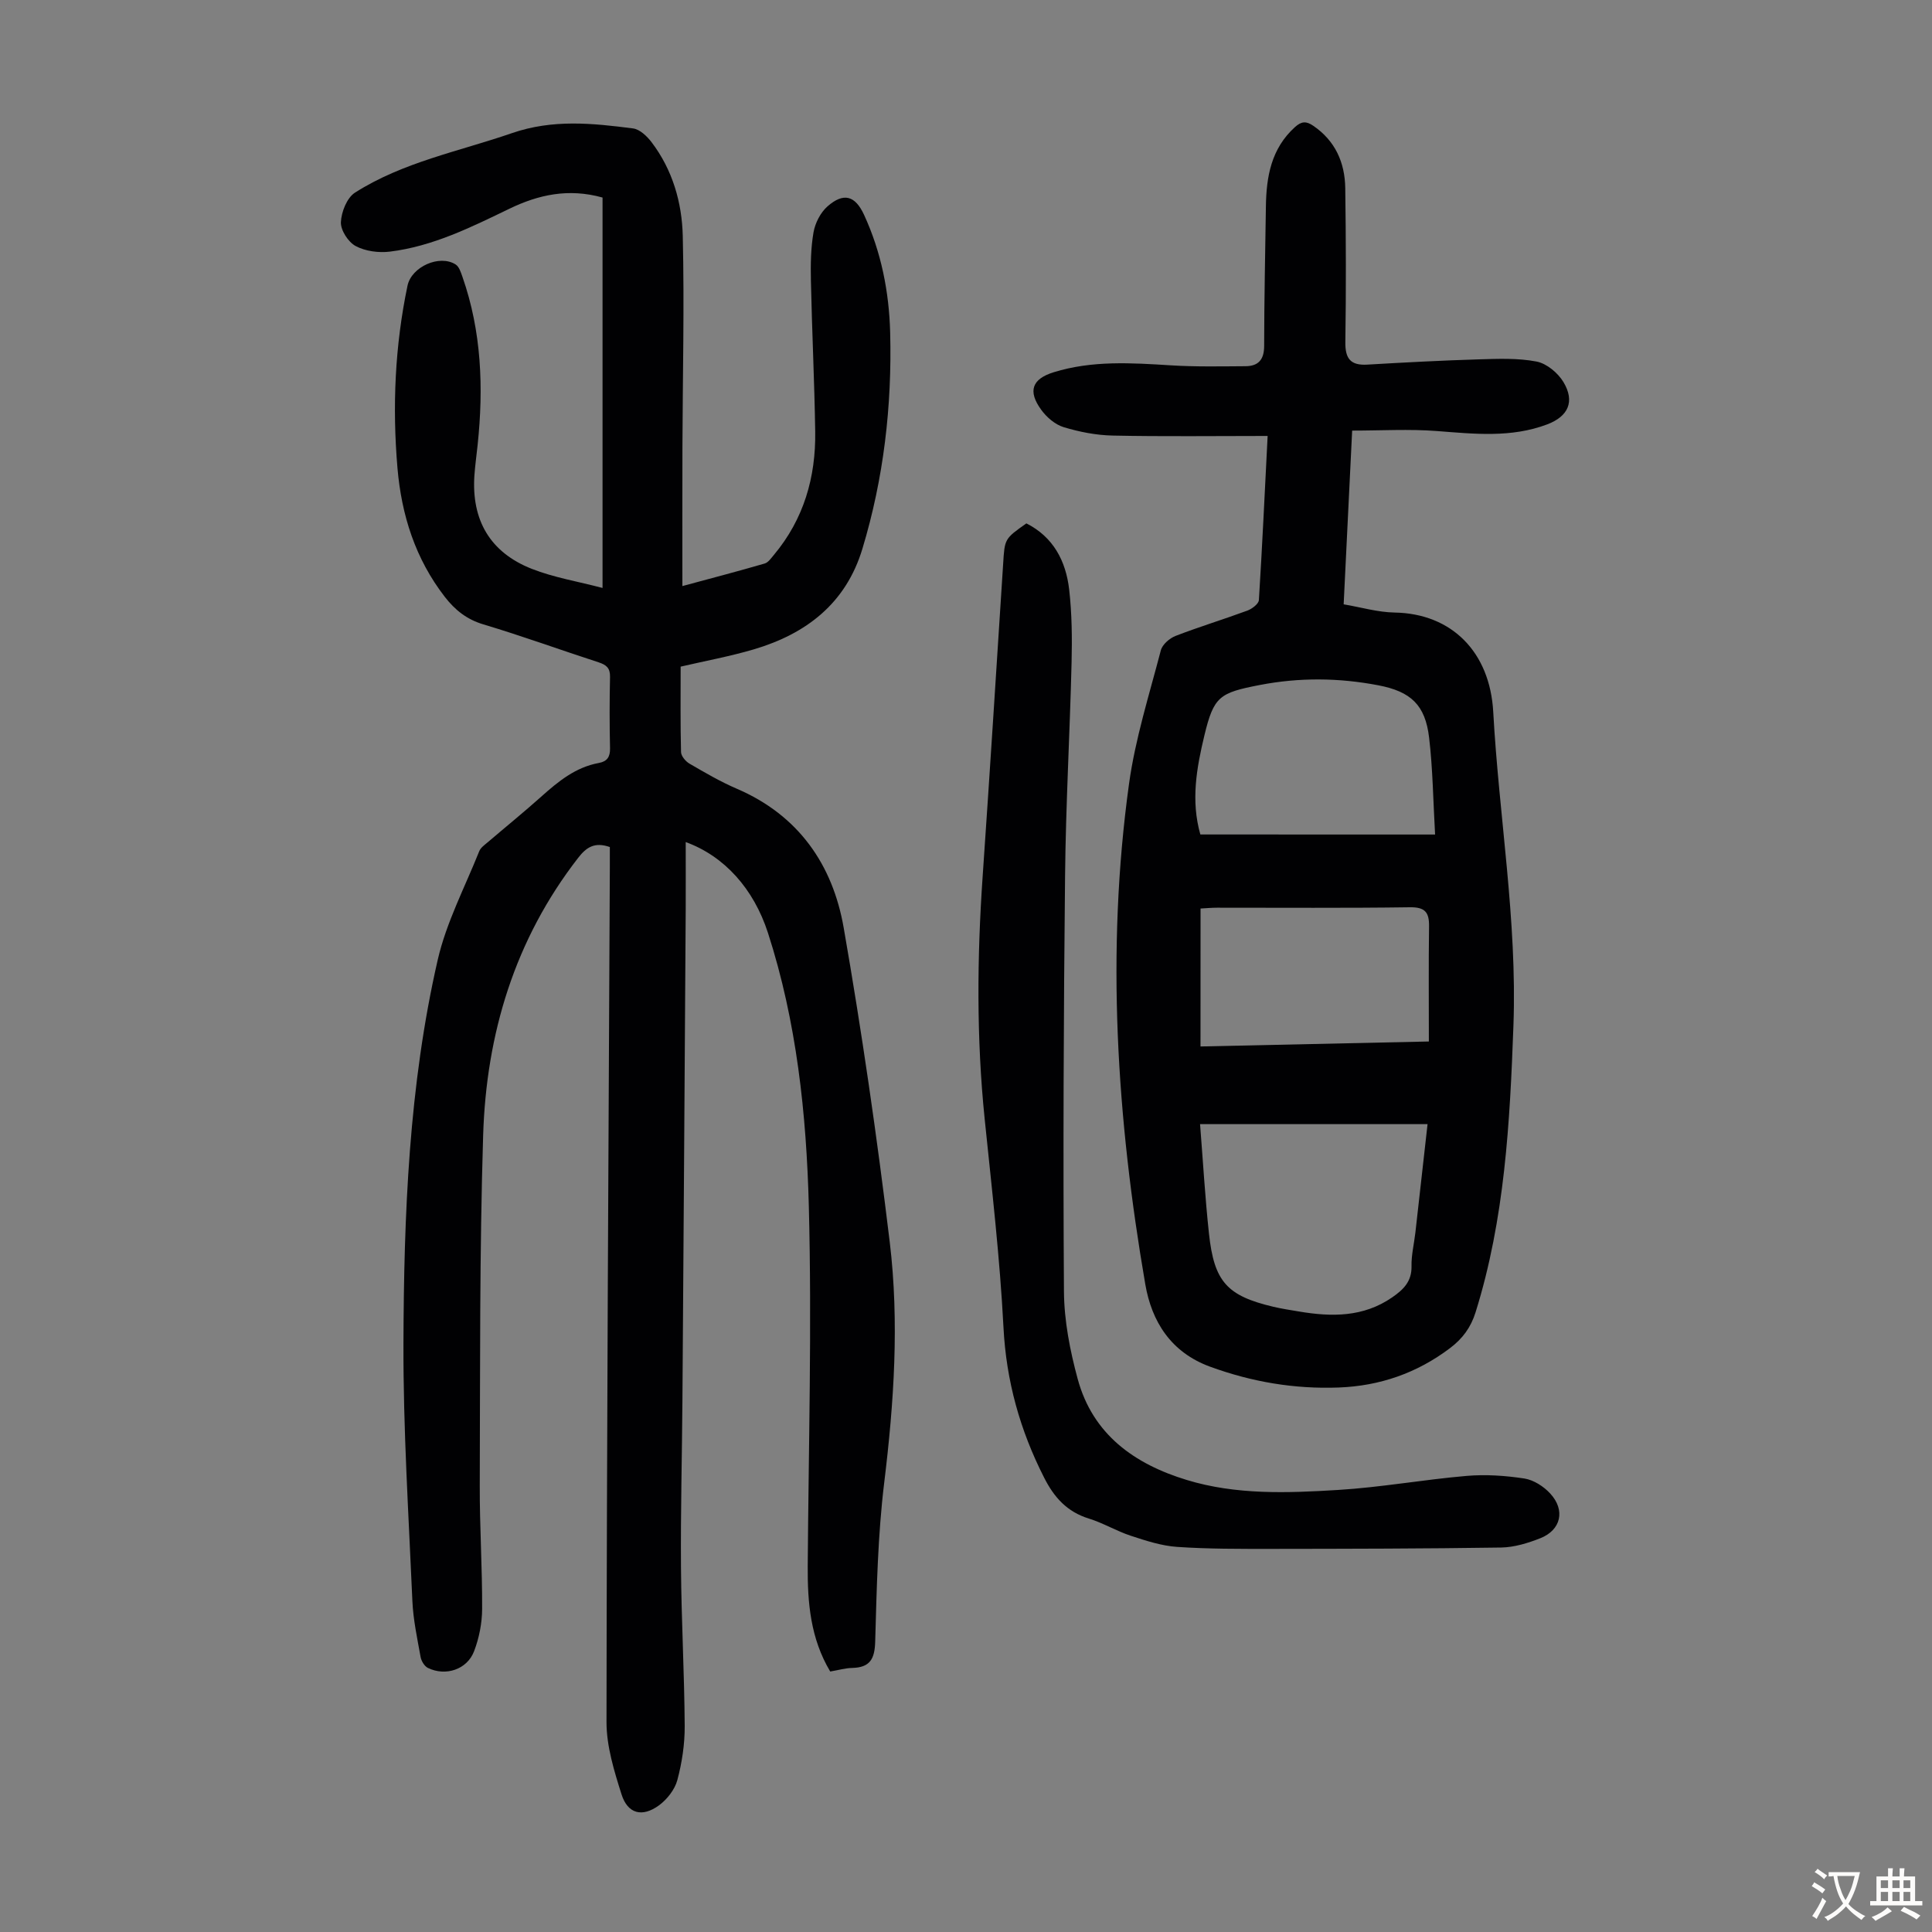 <svg enable-background="new 0 0 400 400" viewBox="0 0 400 400" xmlns="http://www.w3.org/2000/svg"><rect x="0" y="0" width="400" height="400" fill="#808080" stroke="none"/><g fill="#010103"><path d="m171.89 346.07c-4.1-6.86-4.71-14.25-4.66-21.82.18-24.84.87-49.7.23-74.53-.5-19.1-2.52-38.19-8.46-56.57-2.96-9.15-9.03-15.9-17.03-18.81 0 4.71.02 9.24 0 13.77-.22 33.92-.43 67.84-.68 101.76-.08 11.53-.39 23.06-.3 34.59.08 10.96.7 21.92.77 32.89.02 3.75-.56 7.6-1.53 11.22-.53 1.96-2.13 3.99-3.81 5.22-3.47 2.52-6.47 1.74-7.74-2.29-1.53-4.84-3.11-9.95-3.11-14.95.06-59 .41-118 .69-177 .01-1.42 0-2.85 0-4.18-3.14-1.09-4.84.02-6.56 2.24-13.13 16.92-19.02 36.44-19.67 57.45-.75 24.16-.61 48.35-.7 72.52-.03 8.5.53 17 .49 25.5-.01 2.95-.62 6.05-1.67 8.8-1.45 3.79-5.9 5.23-9.55 3.45-.72-.35-1.37-1.43-1.52-2.27-.69-3.84-1.53-7.71-1.7-11.59-.77-17.77-1.91-35.55-1.85-53.33.09-26.65 1.11-53.33 7.1-79.43 1.78-7.74 5.61-15.01 8.59-22.47.3-.76 1.15-1.34 1.82-1.91 3.66-3.13 7.4-6.16 10.99-9.37 3.53-3.16 7.13-6.12 11.97-7 1.69-.31 2.34-1.25 2.3-3.04-.11-4.92-.11-9.85 0-14.78.04-1.83-.76-2.49-2.36-3.01-7.97-2.59-15.85-5.46-23.87-7.86-3.45-1.03-5.87-2.98-7.98-5.7-6.09-7.87-8.96-16.89-9.8-26.68-1.08-12.68-.53-25.27 2.08-37.74.82-3.92 6.63-6.53 9.97-4.39.72.46 1.08 1.63 1.4 2.54 3.97 11.33 4.39 22.99 3.15 34.8-.22 2.11-.52 4.22-.67 6.34-.62 9.24 3.23 15.92 11.87 19.33 4.6 1.81 9.59 2.62 14.66 3.96 0-27.48 0-54.14 0-80.83-7.08-1.98-13.3-.57-19.25 2.3-7.97 3.85-15.9 7.81-24.81 8.9-2.31.28-5.06-.09-7.06-1.16-1.54-.83-3.12-3.28-3.05-4.94.09-2.12 1.25-5.06 2.92-6.12 9.94-6.33 21.5-8.52 32.47-12.31 8.48-2.93 16.71-2.06 25.1-.98 1.39.18 2.89 1.61 3.83 2.85 4.35 5.72 6.3 12.5 6.46 19.45.34 14.53-.02 29.08-.07 43.62-.03 9.38-.01 18.76-.01 28.83 6.41-1.73 11.75-3.13 17.04-4.67.75-.22 1.35-1.13 1.92-1.8 6.18-7.39 8.68-16.07 8.54-25.53-.16-10.41-.67-20.81-.89-31.21-.07-3.35-.03-6.75.54-10.03.34-1.93 1.44-4.09 2.89-5.37 3.35-2.94 5.73-2.24 7.57 1.74 3.57 7.74 5.19 15.97 5.41 24.41.39 15.19-1.34 30.16-5.75 44.74-3.42 11.33-11.65 17.63-22.54 20.84-4.9 1.44-9.96 2.37-15.09 3.56 0 6.05-.07 11.87.08 17.68.02.84.95 1.94 1.76 2.41 3.19 1.85 6.39 3.73 9.77 5.18 12.8 5.49 19.88 15.74 22.15 28.81 3.76 21.58 6.9 43.29 9.53 65.04 2 16.6.88 33.26-1.15 49.89-1.32 10.86-1.55 21.87-1.86 32.83-.1 3.62-1.07 5.37-4.75 5.47-1.4.02-2.82.44-4.56.74z"/><path d="m262.45 90.26c-11.05 0-21.56.14-32.07-.08-3.41-.07-6.89-.75-10.16-1.74-1.77-.54-3.53-2.05-4.65-3.6-2.82-3.88-1.9-6.38 2.58-7.77 7.97-2.47 16.11-1.94 24.28-1.43 5.12.32 10.27.21 15.41.18 2.68-.01 3.89-1.34 3.89-4.21.01-9.62.22-19.23.36-28.85.09-6.19 1.09-12 6.03-16.46 1.35-1.22 2.34-1.24 3.76-.27 4.57 3.11 6.56 7.61 6.64 12.9.15 10.63.18 21.26.02 31.88-.05 3.44 1.07 4.89 4.56 4.68 7.69-.45 15.39-.86 23.09-1.09 3.99-.12 8.09-.29 11.96.46 2.08.41 4.41 2.35 5.55 4.25 2.4 4.01 1.01 7.09-3.36 8.75-7.48 2.83-15.15 1.97-22.87 1.38-5.72-.44-11.5-.09-17.52-.09-.6 12.23-1.17 23.83-1.76 35.97 3.58.6 7.05 1.64 10.54 1.7 11.85.2 19.75 8.19 20.43 20.58 1.19 21.66 4.97 43.14 4.18 64.94-.73 20.05-1.79 40.01-7.84 59.36-.99 3.17-2.72 5.48-5.31 7.43-6.83 5.16-14.53 7.82-23.03 8.14-9.15.34-17.97-1.15-26.62-4.31-8.16-2.98-12.1-9.4-13.42-17.06-5.91-34.35-8.16-68.92-3.37-103.6 1.29-9.35 4.2-18.49 6.59-27.66.31-1.2 1.81-2.5 3.05-2.98 4.89-1.89 9.93-3.42 14.86-5.24.97-.36 2.34-1.39 2.39-2.19.69-11.02 1.2-22.07 1.81-33.97zm33.11 142.48c-16.07 0-31.54 0-47.1 0 .61 7.72 1.04 15.2 1.84 22.63 1.07 10.02 3.75 12.92 13.36 15.19 1.74.41 3.51.67 5.27.97 6.76 1.14 13.34 1.21 19.33-2.94 2.31-1.6 4.04-3.28 3.98-6.42-.05-2.32.53-4.65.8-6.98.83-7.42 1.66-14.84 2.52-22.45zm1.56-59.96c-.4-6.96-.47-13.56-1.24-20.07-.79-6.73-3.76-9.53-10.48-10.82-8.19-1.57-16.36-1.66-24.62-.06-8.3 1.61-9.48 2.34-11.43 10.46-1.62 6.74-2.82 13.5-.83 20.48 16.05.01 31.9.01 48.6.01zm-48.57 43.88c16.14-.35 32.03-.7 47.28-1.03 0-8.24-.07-16.04.04-23.84.04-2.9-.82-4-3.99-3.95-13.29.19-26.59.08-39.89.09-1.09 0-2.17.1-3.43.17-.01 9.46-.01 18.69-.01 28.56z"/><path d="m212.5 108.36c5.59 2.82 8.18 7.8 8.86 13.69.57 4.98.62 10.05.5 15.07-.36 14.77-1.2 29.52-1.35 44.29-.3 28.65-.42 57.31-.23 85.96.04 6.07 1.25 12.26 2.85 18.15 3.12 11.47 11.74 17.6 22.57 20.89 10.23 3.12 20.83 2.71 31.31 2.07 8.91-.54 17.74-2.15 26.64-2.91 3.95-.34 8.03-.06 11.96.54 1.92.3 4 1.64 5.35 3.11 3.18 3.45 2.24 7.56-2.07 9.26-2.56 1.01-5.37 1.87-8.08 1.92-15.87.24-31.74.26-47.62.28-6.49 0-12.99.03-19.46-.41-3.25-.22-6.49-1.28-9.62-2.31-2.96-.97-5.7-2.64-8.68-3.56-4.5-1.39-7.18-4.37-9.25-8.46-4.99-9.81-7.85-20-8.42-31.11-.74-14.4-2.42-28.76-3.89-43.12-1.72-16.76-1.58-33.51-.42-50.3 1.49-21.54 2.85-43.1 4.24-64.65.32-5.2.27-5.2 4.81-8.4z"/></g><path d="m377.9 391.2c-.2.3-.4.5-.6.8-.7-.6-1.4-1-2.2-1.5.2-.3.4-.5.5-.8.6.4 1.4.8 2.3 1.5zm-1.8 6.1c-.2-.2-.5-.4-.9-.6.4-.6.8-1.2 1.2-1.9s.7-1.3.9-1.9c.3.3.5.5.8.7-.7 1.3-1.4 2.6-2 3.7zm2.2-9c-.3.3-.5.5-.6.8-.6-.6-1.3-1.1-2-1.5.3-.3.5-.5.6-.7.6.5 1.3.9 2 1.4zm.3.2v-.9h2 4.5c-.3 1.3-.6 2.5-1 3.6s-.9 2.1-1.4 3c.4.5 1 1 1.6 1.4s1.2.8 1.9 1.1c-.3.2-.5.4-.8.8-.4-.3-1-.7-1.6-1.2s-1.2-1.1-1.6-1.6c-.5.6-1.1 1.1-1.7 1.6s-1.4.9-2.1 1.4c-.1-.3-.3-.5-.7-.8.6-.2 1.2-.5 1.9-1s1.4-1.1 2-1.8c-.5-.8-.9-1.6-1.2-2.5s-.6-2-.8-3.2c-.4.1-.7.1-1 .1zm2.5 2.7c.3 1 .7 1.7 1 2.2.3-.5.6-1.1 1-2s.6-1.9.9-3h-3.2-.4c.1.9.3 1.8.7 2.8z" fill="#fcfbfa"/><path d="m396.5 388.5v1.5 3.6h1.5v.9c-.4 0-1 0-1.7 0h-7.9c-.5 0-.9 0-1.2 0v-.9h1.3v-3.5c0-.7 0-1.2 0-1.6h2.4c0-.8 0-1.4 0-1.7h1c0 .3-.1.8-.1 1.7h1.5c0-.8 0-1.4 0-1.7h1c0 .3-.1.9-.1 1.7zm-8.2 9.2c-.2-.3-.5-.5-.8-.8.8-.3 1.4-.6 1.9-.9s1-.7 1.4-1.1c.3.3.6.5.9.8-1.6 1-2.8 1.6-3.4 2zm2.6-6.8v-1.6h-1.5v1.6zm0 2.7v-1.9h-1.5v1.9zm2.4-2.7v-1.6h-1.5v1.6zm0 2.7v-1.9h-1.5v1.9zm.2 2 .7-.8c.4.2.9.5 1.6.8s1.3.7 1.8 1c-.3.3-.5.5-.8.8-.4-.3-1.5-1-3.3-1.8zm2-4.7v-1.6h-1.4v1.6zm0 2.7v-1.9h-1.4v1.9z" fill="#fcfbfa"/></svg>